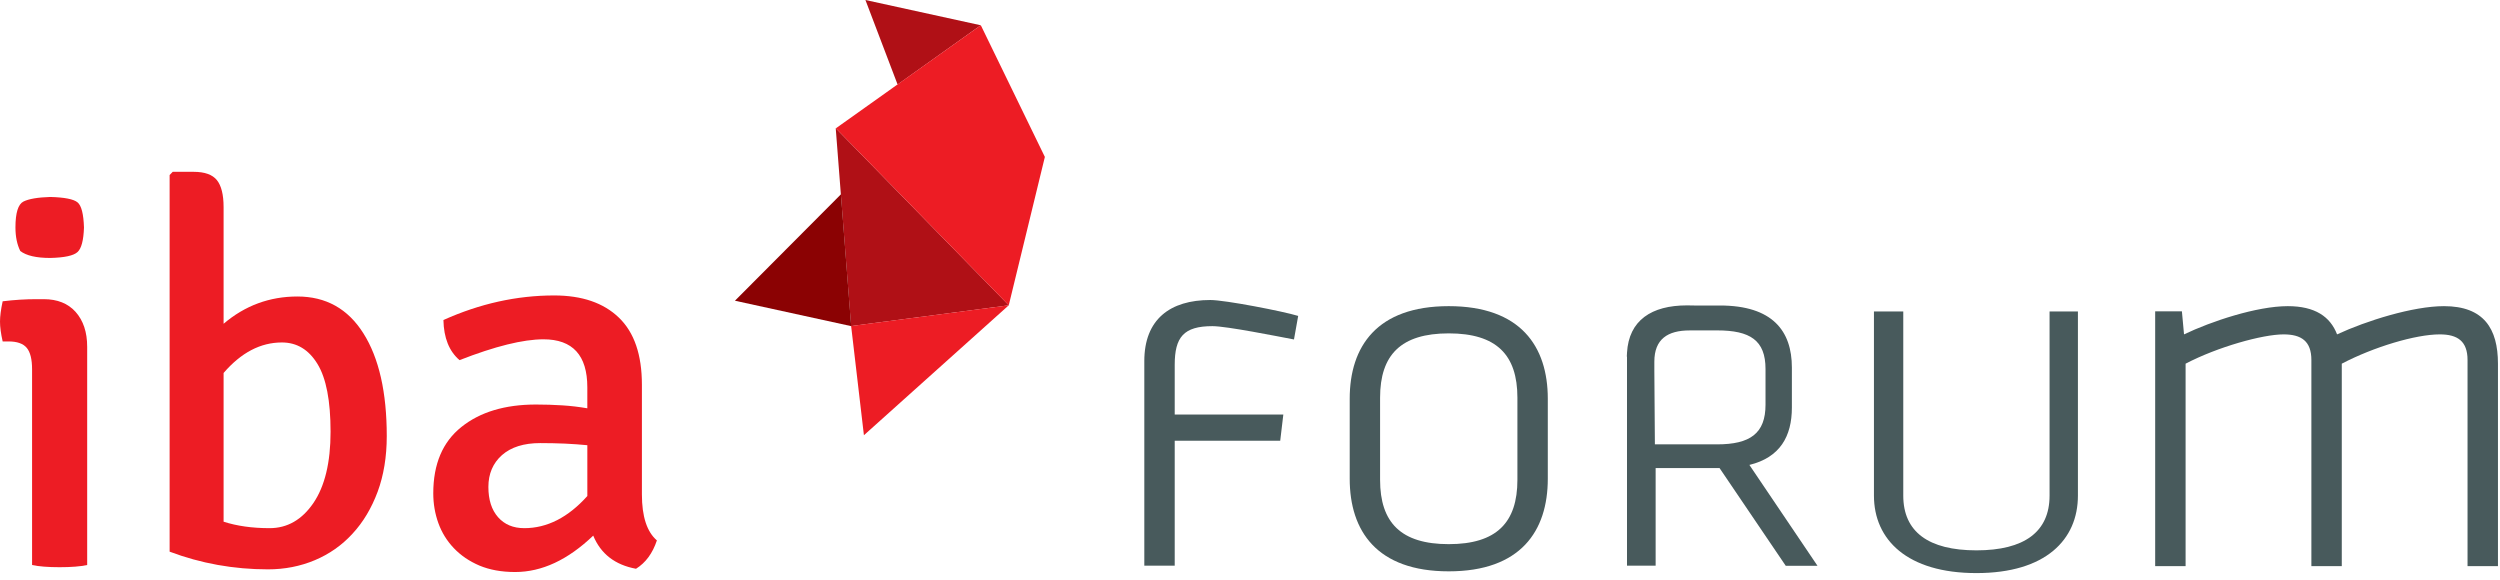 <?xml version="1.0" encoding="UTF-8" standalone="no"?>
<svg xmlns="http://www.w3.org/2000/svg" xmlns:xlink="http://www.w3.org/1999/xlink" xmlns:serif="http://www.serif.com/" width="100%" height="100%" viewBox="0 0 336 78" version="1.1" xml:space="preserve" style="fill-rule:evenodd;clip-rule:evenodd;stroke-linejoin:round;stroke-miterlimit:2;">
  <path d="M203.94,53.451c-0,-5.769 -2.816,-8.645 -9.23,-8.645c-6.407,-0 -9.227,2.876 -9.227,8.645l-0,11.036c-0,5.761 2.82,8.646 9.227,8.646c6.414,-0 9.23,-2.885 9.23,-8.646l-0,-11.036Zm-9.23,23.337c-9.647,-0 -13.309,-5.409 -13.309,-12.444l-0,-10.755c-0,-7.032 3.662,-12.442 13.309,-12.442c9.656,-0 13.314,5.41 13.314,12.442l-0,10.755c-0,7.035 -3.658,12.444 -13.314,12.444" style="fill:#485a5c;fill-rule:nonzero;"></path>
  <path d="M331.637,76.087l-0,-27.701c-0,-2.53 -1.338,-3.445 -3.734,-3.445c-3.241,0 -8.875,1.688 -13.168,3.937l-0,27.209l-4.086,0l-0,-27.701c-0,-2.53 -1.34,-3.445 -3.739,-3.445c-2.814,0 -8.873,1.688 -13.166,3.937l-0,27.209l-4.089,0l-0,-34.24l3.593,0l0.285,3.094c3.665,-1.757 9.791,-3.794 13.944,-3.794c3.664,0 5.707,1.408 6.625,3.794c3.939,-1.831 10.209,-3.794 14.369,-3.794c5.352,0 7.254,3.023 7.254,7.731l-0,27.209l-4.088,0Z" style="fill:#485a5c;fill-rule:nonzero;"></path>
  <path d="M153.795,48.542c0,-5.621 3.451,-8.221 8.877,-8.221c1.969,-0 9.764,1.512 11.803,2.138l-0.565,3.166c-2.252,-0.425 -9.052,-1.79 -10.959,-1.79c-3.869,-0 -5.07,1.476 -5.07,5.205l0,6.671l14.598,-0l-0.418,3.52l-14.18,-0l0,16.791l-4.086,-0l0,-27.48Z" style="fill:#485a5c;fill-rule:nonzero;"></path>
  <path d="M279.272,41.86l-0,24.752c-0,5.914 -4.328,10.411 -13.641,10.411c-9.316,-0 -13.773,-4.497 -13.773,-10.411l-0,-24.752l3.941,-0l-0,24.752c-0,4.865 3.389,7.355 9.832,7.355c6.442,-0 9.83,-2.49 9.83,-7.355l-0,-24.752l3.811,-0Z" style="fill:#485a5c;fill-rule:nonzero;"></path>
  <path d="M230.776,59.722l-8.359,0l-0.073,-9.856l-0,-1.262c-0,-3.031 1.801,-4.195 4.737,-4.195c0.082,0 0.816,-0.004 0.892,0l-0,-0.004l2.803,0c4.445,0 6.51,1.331 6.51,5.19l-0,4.797c-0,3.857 -2.065,5.33 -6.51,5.33m4.342,2.764c4.121,-1.002 5.711,-3.85 5.711,-7.706l-0,-5.383c-0,-4.911 -2.59,-8.338 -9.68,-8.338l-3.457,0c-0.451,-0.009 -0.914,-0.015 -0.963,-0.015c-4.754,0 -7.814,1.997 -8.06,6.368l-0,-0.005l-0,0.049c-0.01,0.153 -0.026,0.308 -0.026,0.465l0.026,0.013l-0,28.094l3.849,0l-0,-13.116l8.592,0l8.893,13.129l4.267,0l-9.152,-13.555Z" style="fill:#485a5c;fill-rule:nonzero;"></path>
  <path d="M10.418,27.196c-0.525,-0.433 -1.744,-0.672 -3.664,-0.724c-1.678,0.052 -2.877,0.256 -3.6,0.615c-0.716,0.362 -1.078,1.516 -1.078,3.487c0,1.245 0.221,2.299 0.651,3.164c0.814,0.622 2.152,0.931 4.027,0.931c1.92,-0.044 3.139,-0.309 3.664,-0.794c0.525,-0.473 0.811,-1.582 0.869,-3.301c-0.058,-1.817 -0.344,-2.95 -0.869,-3.378" style="fill:#ed1c24;fill-rule:nonzero;"></path>
  <path d="M11.717,46.603l-0,29.336c-0.906,0.195 -2.152,0.293 -3.707,0.293c-1.553,-0 -2.793,-0.098 -3.699,-0.293l-0,-26.313c-0,-1.341 -0.239,-2.301 -0.721,-2.879c-0.477,-0.569 -1.293,-0.858 -2.439,-0.858l-0.793,-0c-0.239,-1.052 -0.358,-1.943 -0.358,-2.661c-0,-0.718 0.119,-1.627 0.358,-2.734c1.58,-0.194 3.086,-0.285 4.521,-0.285l1.01,-0c1.826,-0 3.254,0.574 4.279,1.72c1.028,1.157 1.549,2.713 1.549,4.674" style="fill:#ed1c24;fill-rule:nonzero;"></path>
  <path d="M37.885,46.027c-2.873,0 -5.482,1.37 -7.834,4.1l-0,19.988c1.773,0.574 3.832,0.87 6.182,0.87c2.39,0 4.357,-1.133 5.892,-3.384c1.53,-2.253 2.303,-5.44 2.303,-9.567c-0,-4.167 -0.586,-7.213 -1.766,-9.128c-1.17,-1.914 -2.763,-2.879 -4.777,-2.879m-15.088,28.117l-0,-50.62l0.416,-0.43l2.815,0c1.476,0 2.523,0.371 3.123,1.116c0.597,0.745 0.9,1.953 0.9,3.63l-0,15.675c2.869,-2.443 6.182,-3.665 9.916,-3.665c3.84,0 6.795,1.649 8.879,4.959c2.086,3.306 3.135,7.91 3.135,13.804c-0,2.781 -0.412,5.273 -1.223,7.474c-0.824,2.209 -1.939,4.089 -3.389,5.651c-1.427,1.557 -3.121,2.741 -5.06,3.553c-1.942,0.816 -4.041,1.231 -6.293,1.231c-4.6,0 -9.012,-0.793 -13.219,-2.378" style="fill:#ed1c24;fill-rule:nonzero;"></path>
  <path d="M70.463,70.985c3.059,-0 5.893,-1.439 8.475,-4.319l0,-6.83c-0.954,-0.095 -1.967,-0.163 -3.022,-0.215c-1.057,-0.044 -2.156,-0.069 -3.307,-0.069c-2.205,-0 -3.914,0.537 -5.142,1.612c-1.213,1.079 -1.828,2.505 -1.828,4.283c0,1.718 0.428,3.073 1.299,4.064c0.863,0.977 2.031,1.474 3.525,1.474m17.824,1.646c-0.578,1.729 -1.504,2.999 -2.808,3.812c-2.825,-0.522 -4.741,-2.011 -5.748,-4.455c-3.405,3.258 -6.903,4.892 -10.5,4.892c-1.817,-0 -3.411,-0.291 -4.782,-0.861c-1.363,-0.581 -2.511,-1.36 -3.447,-2.343c-0.935,-0.979 -1.629,-2.105 -2.088,-3.378c-0.455,-1.271 -0.681,-2.598 -0.681,-3.995c0,-3.931 1.255,-6.901 3.779,-8.914c2.51,-2.012 5.853,-3.02 10.025,-3.02c1.196,-0 2.381,0.039 3.524,0.11c1.144,0.071 2.273,0.207 3.377,0.397l0,-2.82c0,-4.304 -1.967,-6.452 -5.893,-6.452c-2.734,-0 -6.504,0.932 -11.283,2.799c-1.397,-1.197 -2.115,-2.992 -2.164,-5.392c4.894,-2.202 9.849,-3.302 14.885,-3.302c3.734,-0 6.634,0.992 8.695,2.979c2.072,1.991 3.096,4.999 3.096,9.027l0,14.742c0,2.964 0.675,5.022 2.013,6.174" style="fill:#ed1c24;fill-rule:nonzero;"></path>
  <path d="M120.635,11.357l-4.322,-11.357l15.5,3.396l-11.178,7.961Z" style="fill:#b01016;fill-rule:nonzero;"></path>
  <path d="M114.387,43.823l-2.066,-26.596l23.265,23.807l-21.199,2.789Z" style="fill:#b01016;fill-rule:nonzero;"></path>
  <path d="M113.02,26.117l-14.244,14.3l15.623,3.415l-1.379,-17.715Z" style="fill:#8b0203;fill-rule:nonzero;"></path>
  <path d="M135.576,41.034l4.854,-19.942l-8.61,-17.704l-19.484,13.86l23.24,23.786Z" style="fill:#ed1c24;fill-rule:nonzero;"></path>
  <path d="M114.391,43.814l1.719,14.681l19.469,-17.466l-21.188,2.785Z" style="fill:#ed1c24;fill-rule:nonzero;"></path>
</svg>
